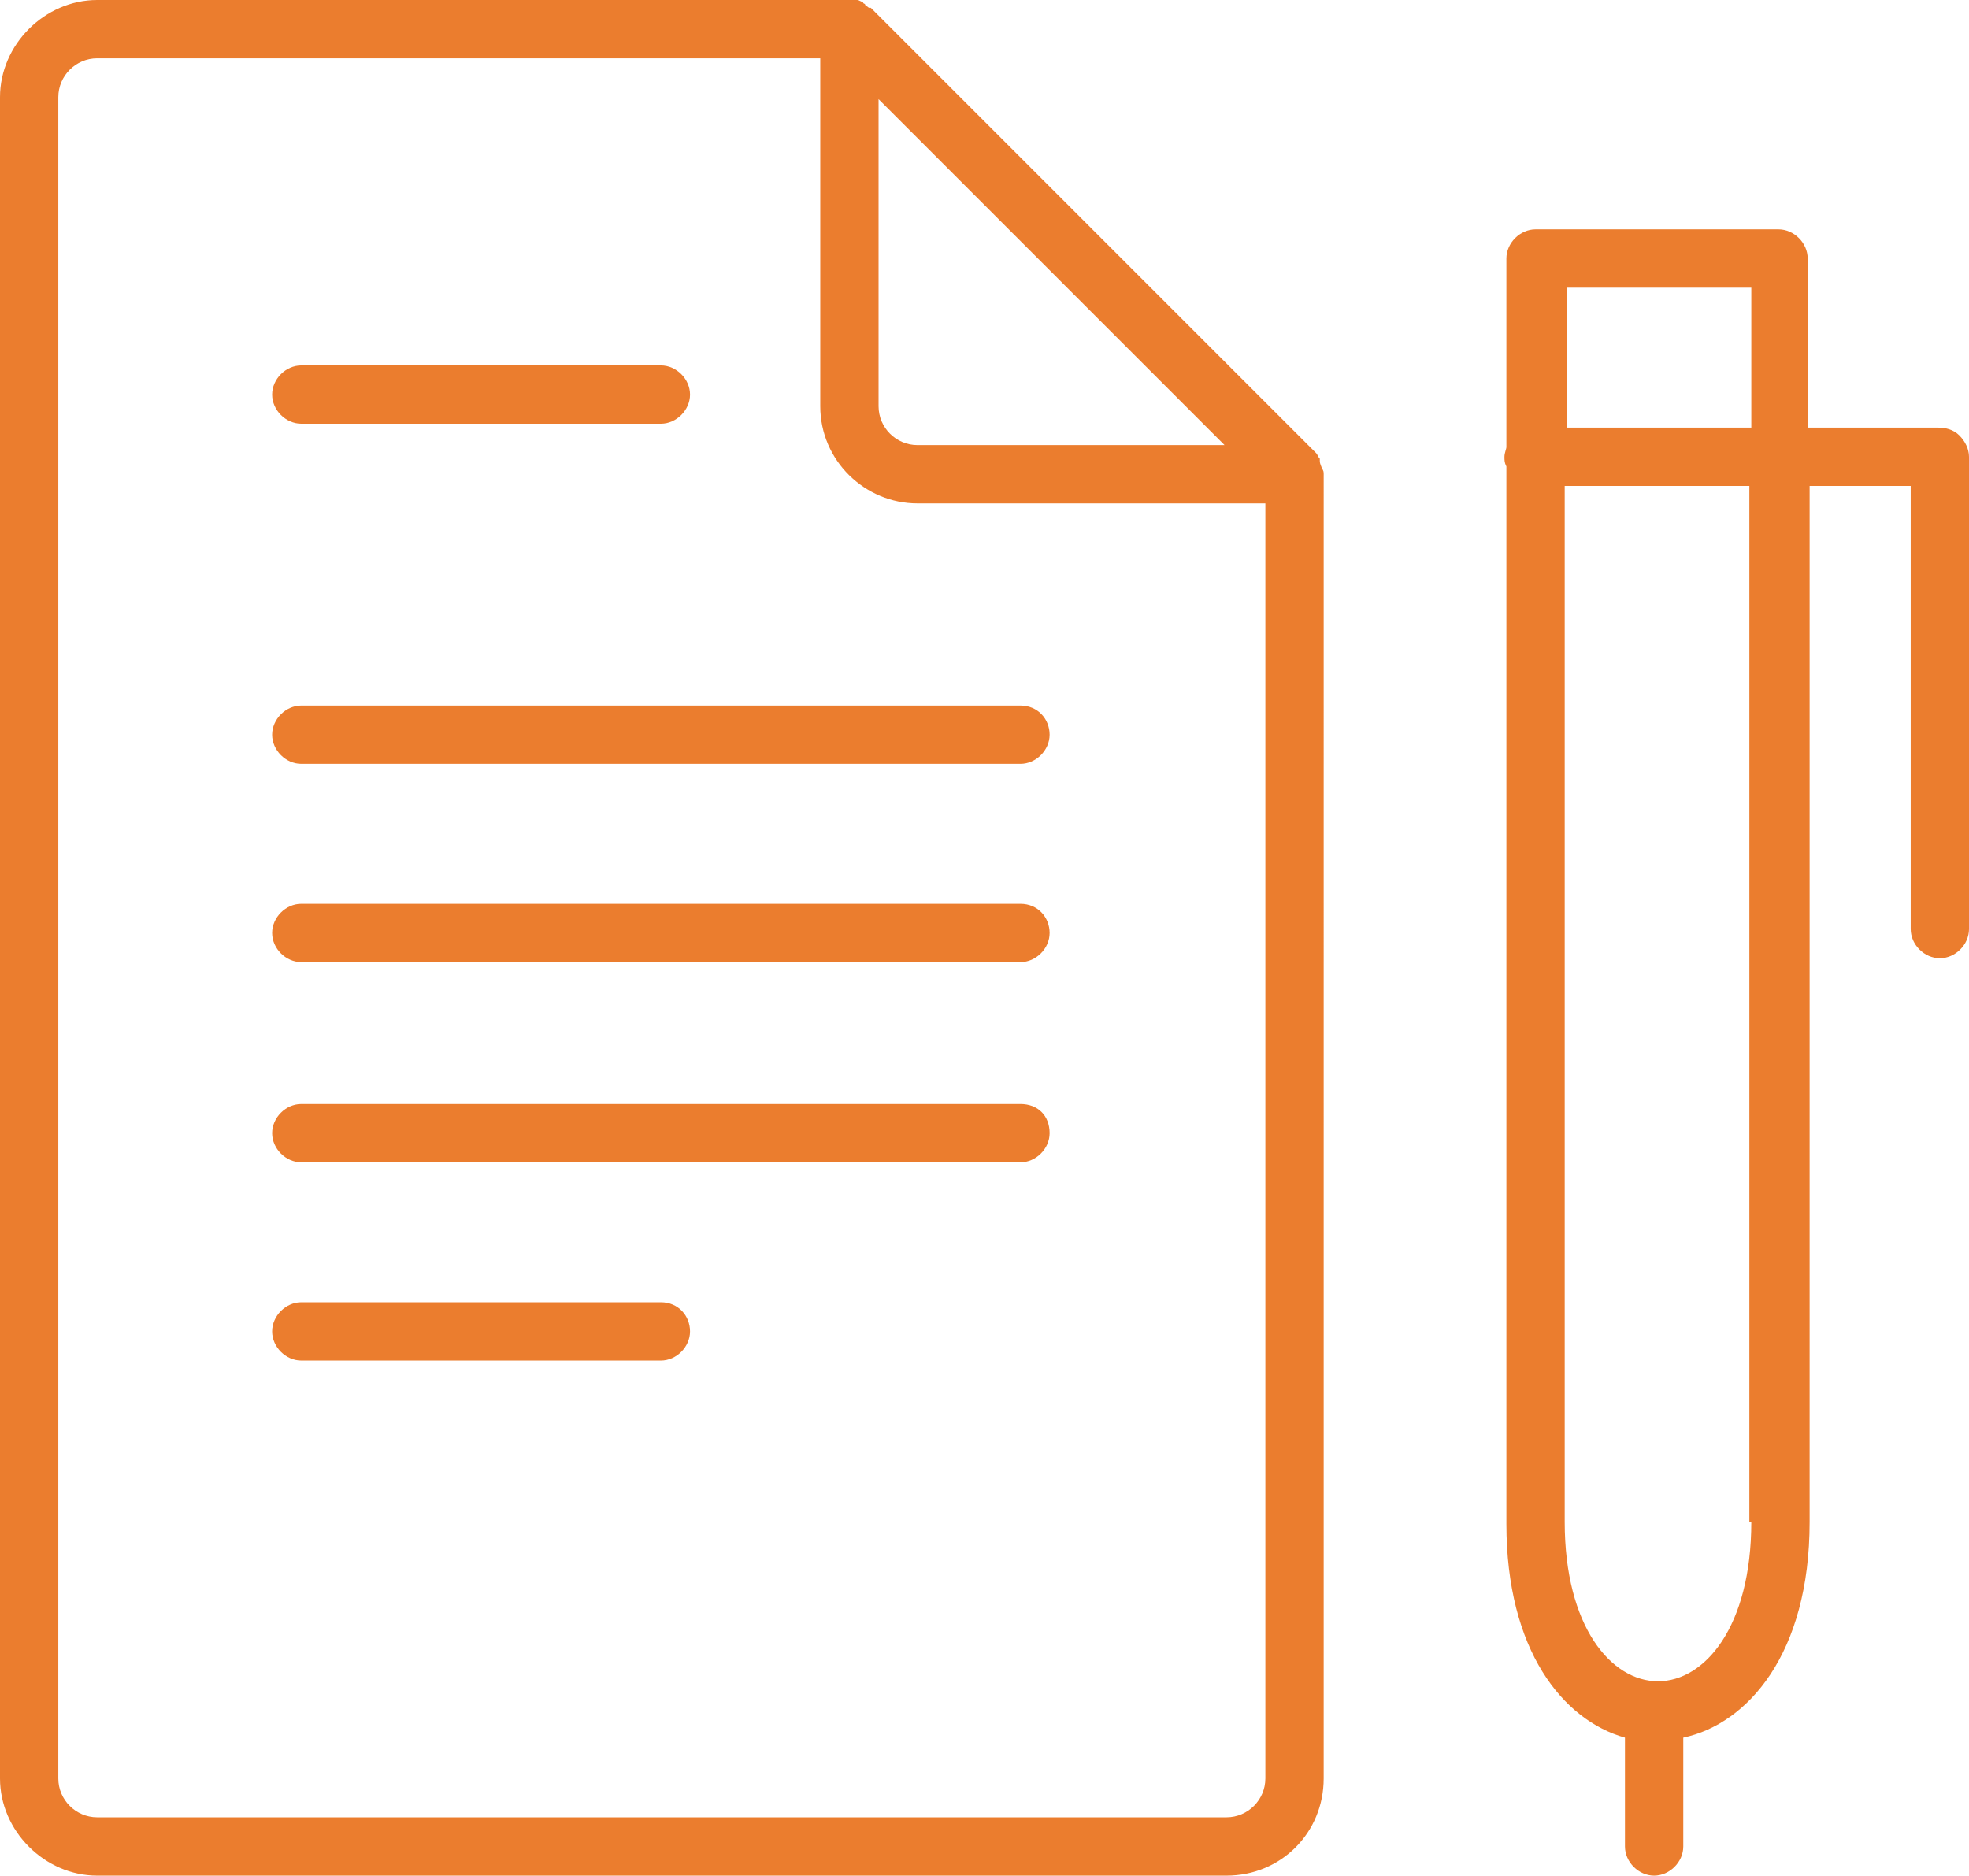 <?xml version="1.0" encoding="utf-8"?>
<!-- Generator: Adobe Illustrator 27.5.0, SVG Export Plug-In . SVG Version: 6.00 Build 0)  -->
<svg version="1.1" id="Layer_1" xmlns="http://www.w3.org/2000/svg" xmlns:xlink="http://www.w3.org/1999/xlink" x="0px" y="0px"
	 viewBox="0 0 101.3 96.5" style="enable-background:new 0 0 101.3 96.5;" xml:space="preserve">
<style type="text/css">
	.st0{fill:#EB7D2E;}
</style>
<path class="st0" d="M68,24.1c0-0.1-0.1-0.2-0.1-0.4c0,0,0-0.1,0-0.1c-0.1-0.1-0.1-0.2-0.2-0.3c0,0,0,0,0,0L44.8,0.4c0,0,0,0-0.1,0
	c-0.1-0.1-0.2-0.1-0.2-0.2c0,0-0.1,0-0.1-0.1c-0.1,0-0.2-0.1-0.3-0.1c-0.1,0-0.1,0-0.2,0c-0.1,0-0.1,0-0.2,0H5C2.3,0,0,2.3,0,5v86.5
	c0,2.7,2.3,5,5,5h58.1c2.8,0,5-2.2,5-5V24.4C68.1,24.3,68.1,24.2,68,24.1C68,24.1,68,24.1,68,24.1z M45.2,5.1L63,22.9H47.2
	c-1.1,0-2-0.9-2-2V5.1z M63.1,93.5H5c-1.1,0-2-0.9-2-2V5c0-1.1,0.9-2,2-2h37.2v17.9c0,2.8,2.3,5,5,5h17.9v65.6
	C65.1,92.6,64.2,93.5,63.1,93.5z M100.8,22.4c-0.3-0.3-0.7-0.4-1.1-0.4h-6.7v-8.7c0-0.8-0.7-1.5-1.5-1.5H79c-0.8,0-1.5,0.7-1.5,1.5
	V23c0,0.1-0.1,0.3-0.1,0.5s0,0.3,0.1,0.5v54.4c0,6.5,2.9,10.1,6.1,11V95c0,0.8,0.7,1.5,1.5,1.5s1.5-0.7,1.5-1.5v-5.6
	c3.3-0.7,6.5-4.3,6.5-11.1V25h5.2l0,22.8c0,0.8,0.7,1.5,1.5,1.5c0,0,0,0,0,0c0.8,0,1.5-0.7,1.5-1.5l0-24.3
	C101.3,23.1,101.1,22.7,100.8,22.4z M90.1,14.7V22h-9.5v-7.2H90.1z M90.1,78.3c0,5.4-2.4,8.2-4.8,8.2c-2.4,0-4.8-2.8-4.8-8.2V25h9.5
	V78.3z M14,20.3c0-0.8,0.7-1.5,1.5-1.5H34c0.8,0,1.5,0.7,1.5,1.5s-0.7,1.5-1.5,1.5H15.5C14.7,21.8,14,21.1,14,20.3z M54,37.8
	c0,0.8-0.7,1.5-1.5,1.5h-37c-0.8,0-1.5-0.7-1.5-1.5s0.7-1.5,1.5-1.5h37C53.4,36.3,54,37,54,37.8z M54,48c0,0.8-0.7,1.5-1.5,1.5h-37
	c-0.8,0-1.5-0.7-1.5-1.5s0.7-1.5,1.5-1.5h37C53.4,46.5,54,47.2,54,48z M54,58.3c0,0.8-0.7,1.5-1.5,1.5h-37c-0.8,0-1.5-0.7-1.5-1.5
	s0.7-1.5,1.5-1.5h37C53.4,56.8,54,57.4,54,58.3z M35.5,68.5c0,0.8-0.7,1.5-1.5,1.5H15.5c-0.8,0-1.5-0.7-1.5-1.5s0.7-1.5,1.5-1.5H34
	C34.9,67,35.5,67.7,35.5,68.5z"/>
</svg>

